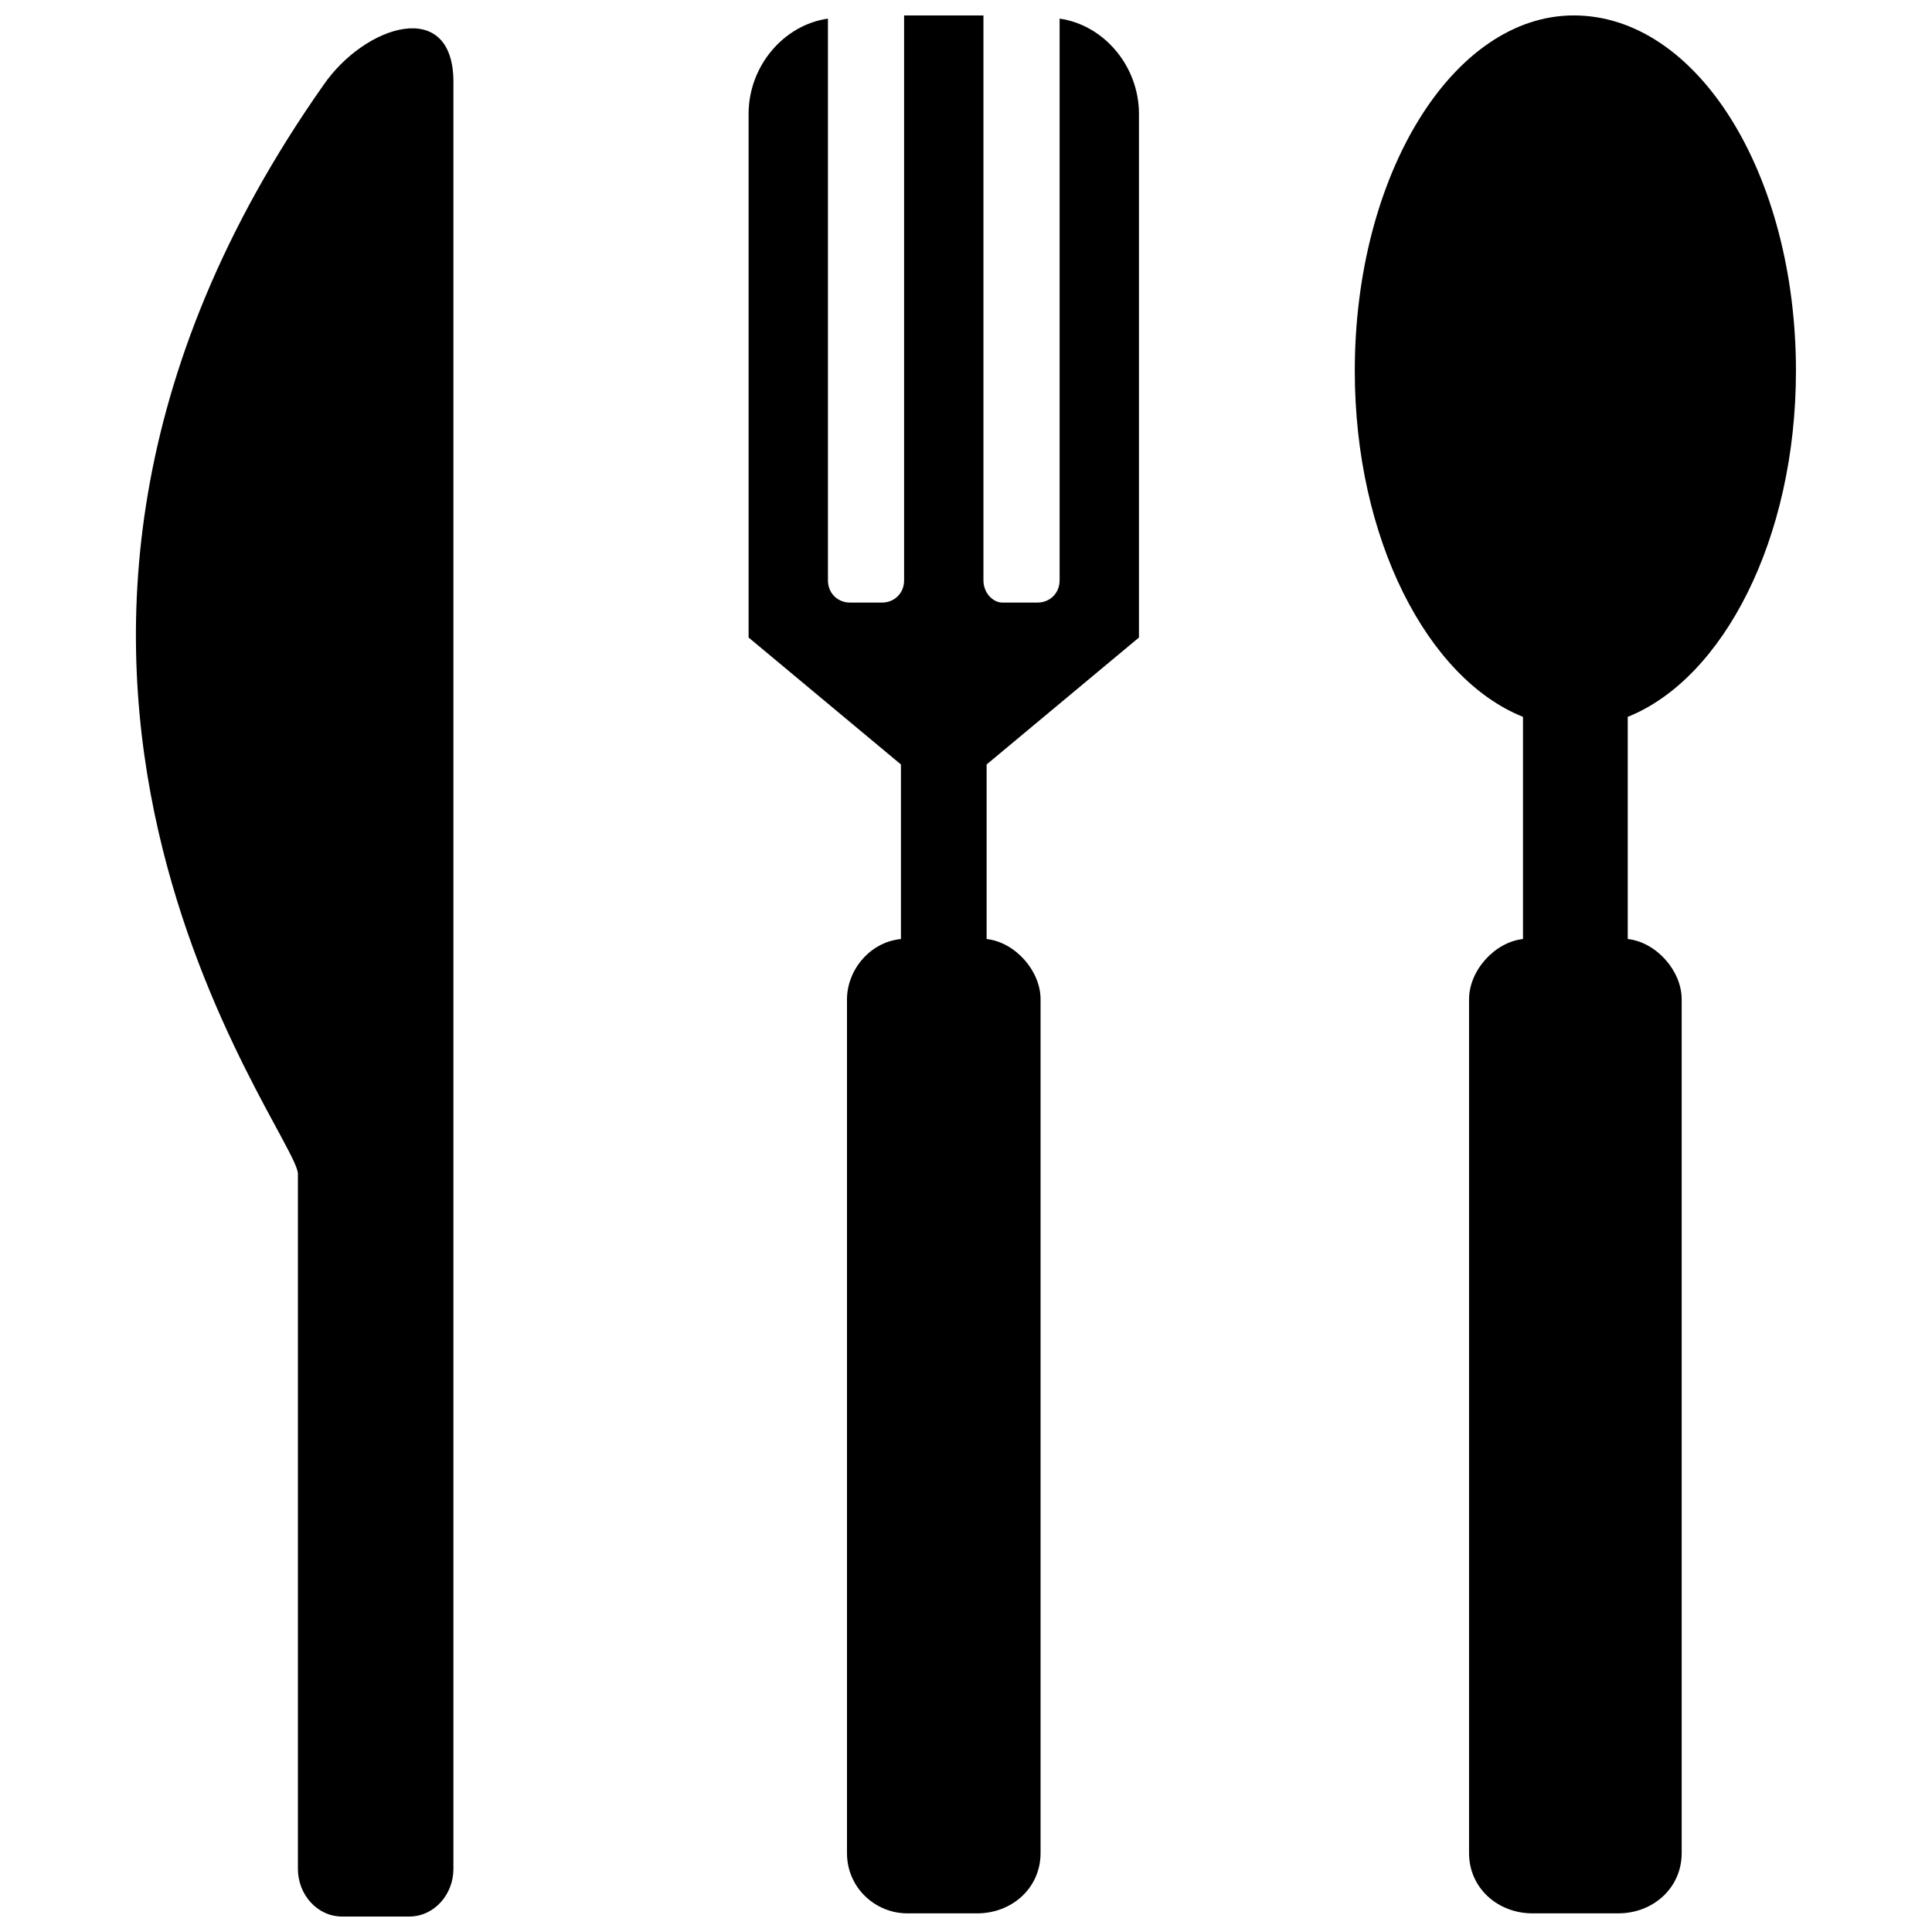 <?xml version="1.0" encoding="UTF-8"?>
<!-- Uploaded to: ICON Repo, www.iconrepo.com, Generator: ICON Repo Mixer Tools -->
<svg width="800px" height="800px" version="1.1" viewBox="144 144 512 512" xmlns="http://www.w3.org/2000/svg">
 <defs>
  <clipPath id="c">
   <path d="m342 148.09h104v503.81h-104z"/>
  </clipPath>
  <clipPath id="b">
   <path d="m503 148.09h117v503.81h-117z"/>
  </clipPath>
  <clipPath id="a">
   <path d="m180 151h85v500.9h-85z"/>
  </clipPath>
 </defs>
 <g>
  <g clip-path="url(#c)">
   <path d="m384.44 651.06c-8.41 0-15.98-6.731-15.98-15.98v-226.25c0-7.57 5.887-15.141 14.297-15.98v-46.258l-40.371-33.645v-138.78c0-12.617 9.25-23.551 21.027-25.234v148.87c0 3.363 2.523 5.887 5.887 5.887h8.41c3.363 0 5.887-2.523 5.887-5.887v-149.71h21.027v149.71c0 3.363 2.523 5.887 5.047 5.887h9.25c3.363 0 5.887-2.523 5.887-5.887v-148.87c11.773 1.684 21.027 12.617 21.027 25.234v138.78l-40.371 33.645v46.258c7.57 0.84 14.297 8.41 14.297 15.98v226.25c0 9.25-7.57 15.98-16.82 15.98h-18.504z" fill-rule="evenodd"/>
  </g>
  <g clip-path="url(#b)">
   <path d="m561.07 148.09c32.801 0 58.875 42.055 58.875 94.203 0 44.578-19.344 81.586-44.578 91.68v58.875c7.57 0.84 14.297 8.41 14.297 15.98v226.25c0 9.25-7.57 15.98-16.82 15.98h-22.711c-9.25 0-16.82-6.731-16.82-15.98v-226.25c0-7.57 6.731-15.141 14.297-15.98v-58.875c-25.234-10.094-44.578-47.102-44.578-91.68 0-52.148 26.074-94.203 58.035-94.203z" fill-rule="evenodd"/>
  </g>
  <g clip-path="url(#a)">
   <path d="m264.16 165.76v473.53c0 6.731-5.047 12.617-11.773 12.617h-17.664c-6.731 0-11.773-5.887-11.773-12.617v-184.2c0-10.934-100.93-135.41 6.731-288.49 10.934-15.98 34.484-23.551 34.484-0.84z" fill-rule="evenodd"/>
  </g>
 </g>
</svg>